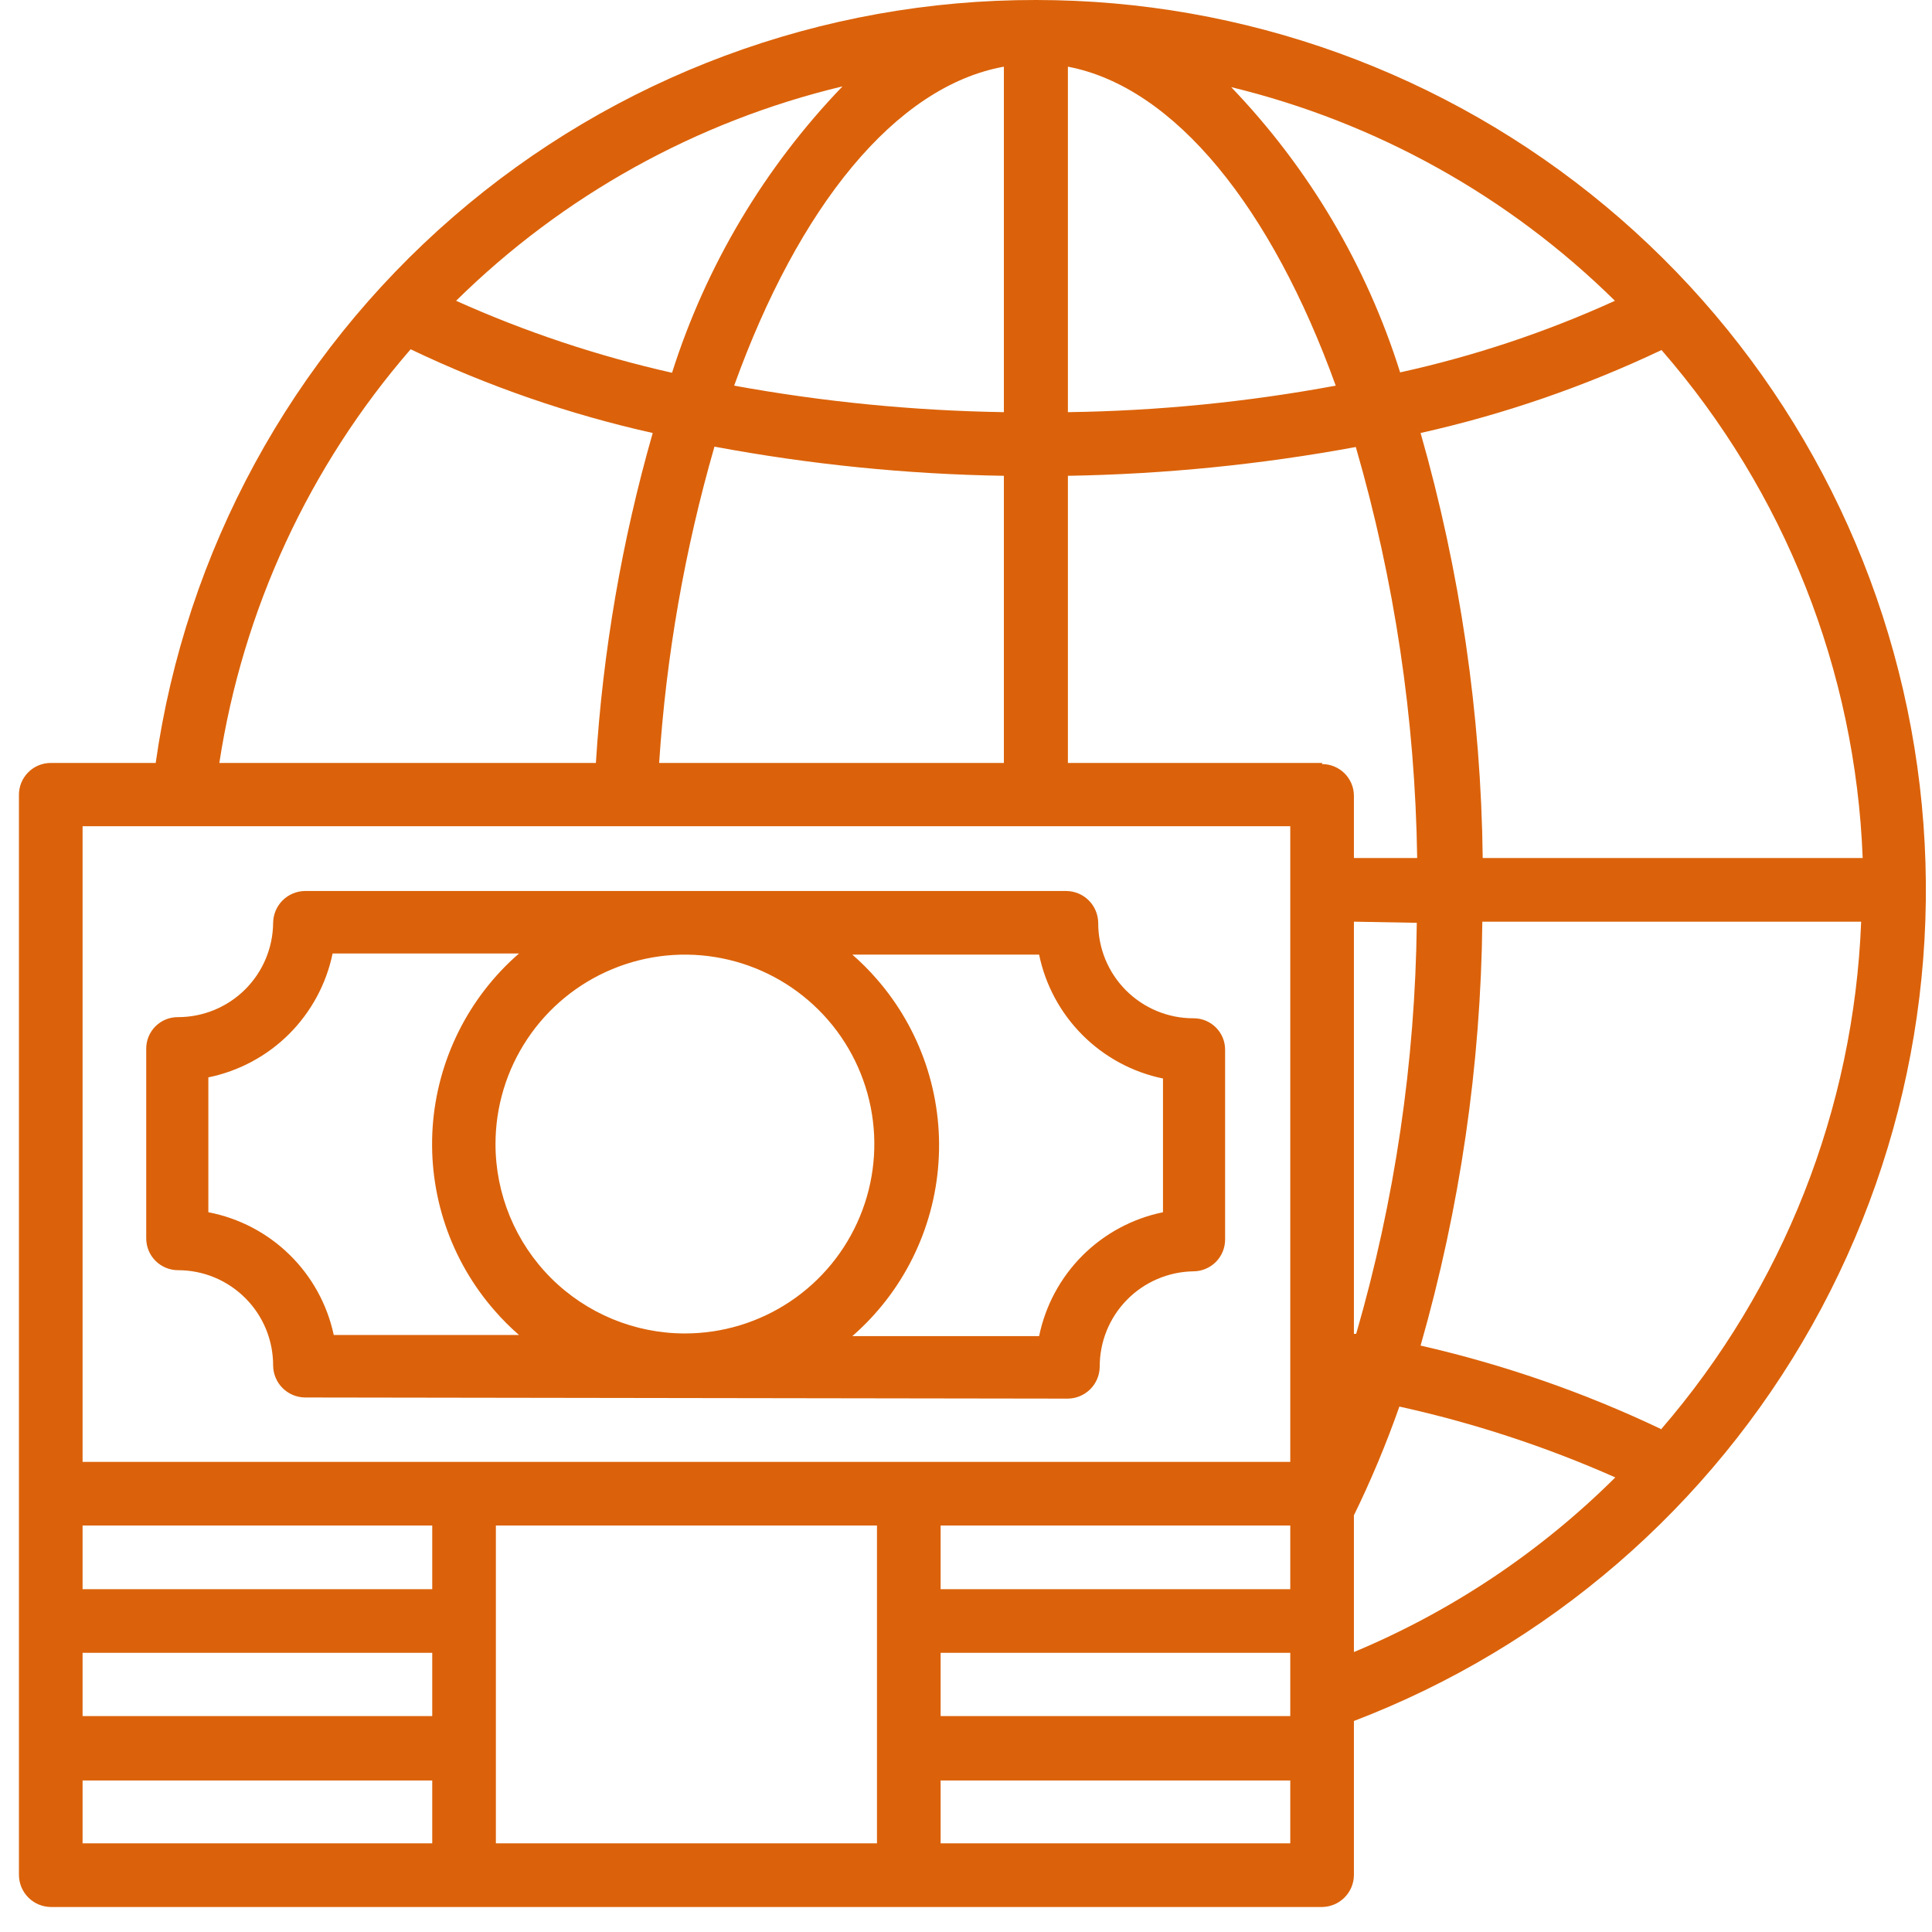 <svg width="51" height="51" viewBox="0 0 51 51" fill="none" xmlns="http://www.w3.org/2000/svg">
<g clip-path="url(#clip0_1_1819)">
<path d="M27.35 3.79198e-05C21.699 -0.01 16.234 2.023 11.964 5.724C7.693 9.425 4.904 14.545 4.11 20.14H1.34C1.228 20.14 1.117 20.162 1.014 20.206C0.911 20.249 0.817 20.313 0.739 20.393C0.661 20.473 0.599 20.568 0.558 20.672C0.517 20.777 0.498 20.888 0.5 21V49.5C0.503 49.722 0.592 49.934 0.749 50.091C0.906 50.248 1.118 50.337 1.34 50.34H34.9C35.122 50.337 35.334 50.248 35.491 50.091C35.648 49.934 35.738 49.722 35.74 49.5V45.43C40.868 43.469 45.146 39.774 47.833 34.987C50.52 30.2 51.445 24.622 50.448 19.224C49.451 13.826 46.595 8.947 42.376 5.435C38.156 1.923 32.84 0 27.35 3.79198e-05ZM49.14 22.65H39.14C39.095 18.854 38.544 15.08 37.5 11.43C39.695 10.939 41.828 10.204 43.86 9.24C47.108 12.973 48.982 17.705 49.17 22.65M42.63 7.94C40.812 8.768 38.911 9.401 36.96 9.83C36.074 7.01 34.548 4.433 32.5 2.3C36.325 3.228 39.827 5.177 42.63 7.94ZM28.19 1.76C31.02 2.3 33.57 5.5 35.26 10.18C32.928 10.613 30.562 10.847 28.19 10.88V1.76ZM26.5 1.76V10.88C24.112 10.842 21.73 10.608 19.38 10.18C21.08 5.46 23.63 2.28 26.5 1.76ZM26.5 12.56V20.14H17.4C17.585 17.312 18.075 14.513 18.86 11.79C21.381 12.261 23.936 12.519 26.5 12.56ZM22.24 2.28C20.18 4.422 18.64 7.008 17.74 9.84C15.781 9.399 13.872 8.763 12.04 7.94C14.861 5.159 18.388 3.202 22.24 2.28ZM10.84 9.22C12.88 10.195 15.024 10.937 17.23 11.43C16.417 14.271 15.914 17.191 15.73 20.14H5.79C6.409 16.096 8.159 12.31 10.84 9.22ZM11.41 48.66H2.18V47H11.41V48.66ZM11.41 45.3H2.18V43.63H11.41V45.3ZM11.41 41.95H2.18V40.27H11.41V41.95ZM23.15 48.66H13.09V40.27H23.15V48.66ZM34.06 48.66H24.83V47H34.06V48.66ZM34.06 45.3H24.83V43.63H34.06V45.3ZM34.06 41.95H24.83V40.27H34.06V41.95ZM34.06 38.59H2.18V21.81H34.06V38.59ZM34.9 20.14H28.19V12.56C30.74 12.517 33.282 12.263 35.79 11.8C36.812 15.328 37.357 18.977 37.41 22.65H35.74V21C35.738 20.779 35.648 20.568 35.491 20.413C35.334 20.257 35.121 20.17 34.9 20.17M37.4 24.36C37.359 28.032 36.821 31.682 35.8 35.21H35.74V24.33L37.4 24.36ZM35.74 43.66V40C36.196 39.068 36.596 38.109 36.94 37.13C38.898 37.561 40.807 38.188 42.64 39C40.66 40.968 38.317 42.534 35.74 43.61M43.84 37.72C41.814 36.757 39.688 36.019 37.5 35.52C38.541 31.88 39.09 28.116 39.13 24.33H49.13C48.938 29.27 47.073 33.999 43.84 37.74" fill="#DB620A"/>
<path d="M28.19 36.92C28.412 36.917 28.624 36.828 28.781 36.671C28.938 36.514 29.027 36.302 29.03 36.08C29.027 35.419 29.285 34.785 29.747 34.313C30.21 33.841 30.84 33.571 31.5 33.56C31.723 33.56 31.936 33.471 32.094 33.314C32.251 33.157 32.34 32.943 32.34 32.72V27.72C32.341 27.609 32.321 27.5 32.279 27.397C32.237 27.294 32.175 27.201 32.097 27.123C32.019 27.045 31.925 26.983 31.823 26.941C31.72 26.899 31.611 26.879 31.5 26.88C31.169 26.88 30.842 26.815 30.537 26.688C30.232 26.561 29.955 26.375 29.721 26.141C29.488 25.907 29.304 25.629 29.178 25.324C29.053 25.018 28.989 24.691 28.99 24.36C28.987 24.138 28.898 23.926 28.741 23.769C28.584 23.612 28.372 23.523 28.15 23.52H8.05C7.828 23.523 7.616 23.612 7.459 23.769C7.302 23.926 7.213 24.138 7.21 24.36C7.205 25.022 6.938 25.655 6.468 26.122C5.998 26.588 5.362 26.85 4.7 26.85C4.589 26.849 4.479 26.869 4.377 26.911C4.274 26.953 4.181 27.015 4.103 27.093C4.025 27.171 3.963 27.265 3.921 27.367C3.879 27.47 3.859 27.579 3.86 27.69V32.69C3.86 32.913 3.948 33.127 4.106 33.284C4.263 33.441 4.477 33.53 4.7 33.53C5.03 33.53 5.358 33.595 5.663 33.722C5.968 33.849 6.245 34.035 6.478 34.269C6.712 34.503 6.896 34.781 7.022 35.086C7.147 35.392 7.211 35.72 7.21 36.05C7.213 36.272 7.302 36.484 7.459 36.641C7.616 36.798 7.828 36.887 8.05 36.89L28.19 36.92ZM13.08 30.2C13.08 29.211 13.373 28.244 13.923 27.422C14.472 26.6 15.253 25.959 16.166 25.581C17.08 25.202 18.085 25.103 19.055 25.296C20.025 25.489 20.916 25.965 21.616 26.665C22.315 27.364 22.791 28.255 22.984 29.225C23.177 30.195 23.078 31.2 22.699 32.113C22.321 33.027 21.68 33.808 20.858 34.357C20.035 34.907 19.069 35.2 18.08 35.2C16.754 35.2 15.482 34.673 14.544 33.736C13.607 32.798 13.08 31.526 13.08 30.2ZM27.43 25.2C27.596 26.005 27.995 26.743 28.576 27.324C29.157 27.905 29.895 28.304 30.7 28.47V32C29.895 32.165 29.156 32.563 28.574 33.144C27.993 33.726 27.595 34.465 27.43 35.27H22.5C23.162 34.693 23.703 33.992 24.093 33.205C24.483 32.419 24.715 31.563 24.774 30.688C24.834 29.812 24.72 28.933 24.44 28.101C24.159 27.269 23.718 26.501 23.14 25.84C22.942 25.612 22.728 25.398 22.5 25.2H27.43ZM8.81 35.24C8.638 34.434 8.232 33.697 7.643 33.121C7.055 32.545 6.309 32.155 5.5 32V28.44C6.306 28.275 7.047 27.878 7.63 27.297C8.213 26.715 8.613 25.976 8.78 25.17H13.7C13.037 25.746 12.495 26.448 12.104 27.234C11.713 28.02 11.481 28.876 11.421 29.752C11.362 30.628 11.476 31.508 11.757 32.339C12.038 33.171 12.481 33.94 13.06 34.6C13.258 34.828 13.472 35.042 13.7 35.24H8.81Z" fill="#DB620A"/>
</g>
<defs>
<clipPath id="clip0_1_1819">
<rect width="50.34" height="50.34" fill="white" transform="translate(0.5)"/>
</clipPath>
</defs>
</svg>
